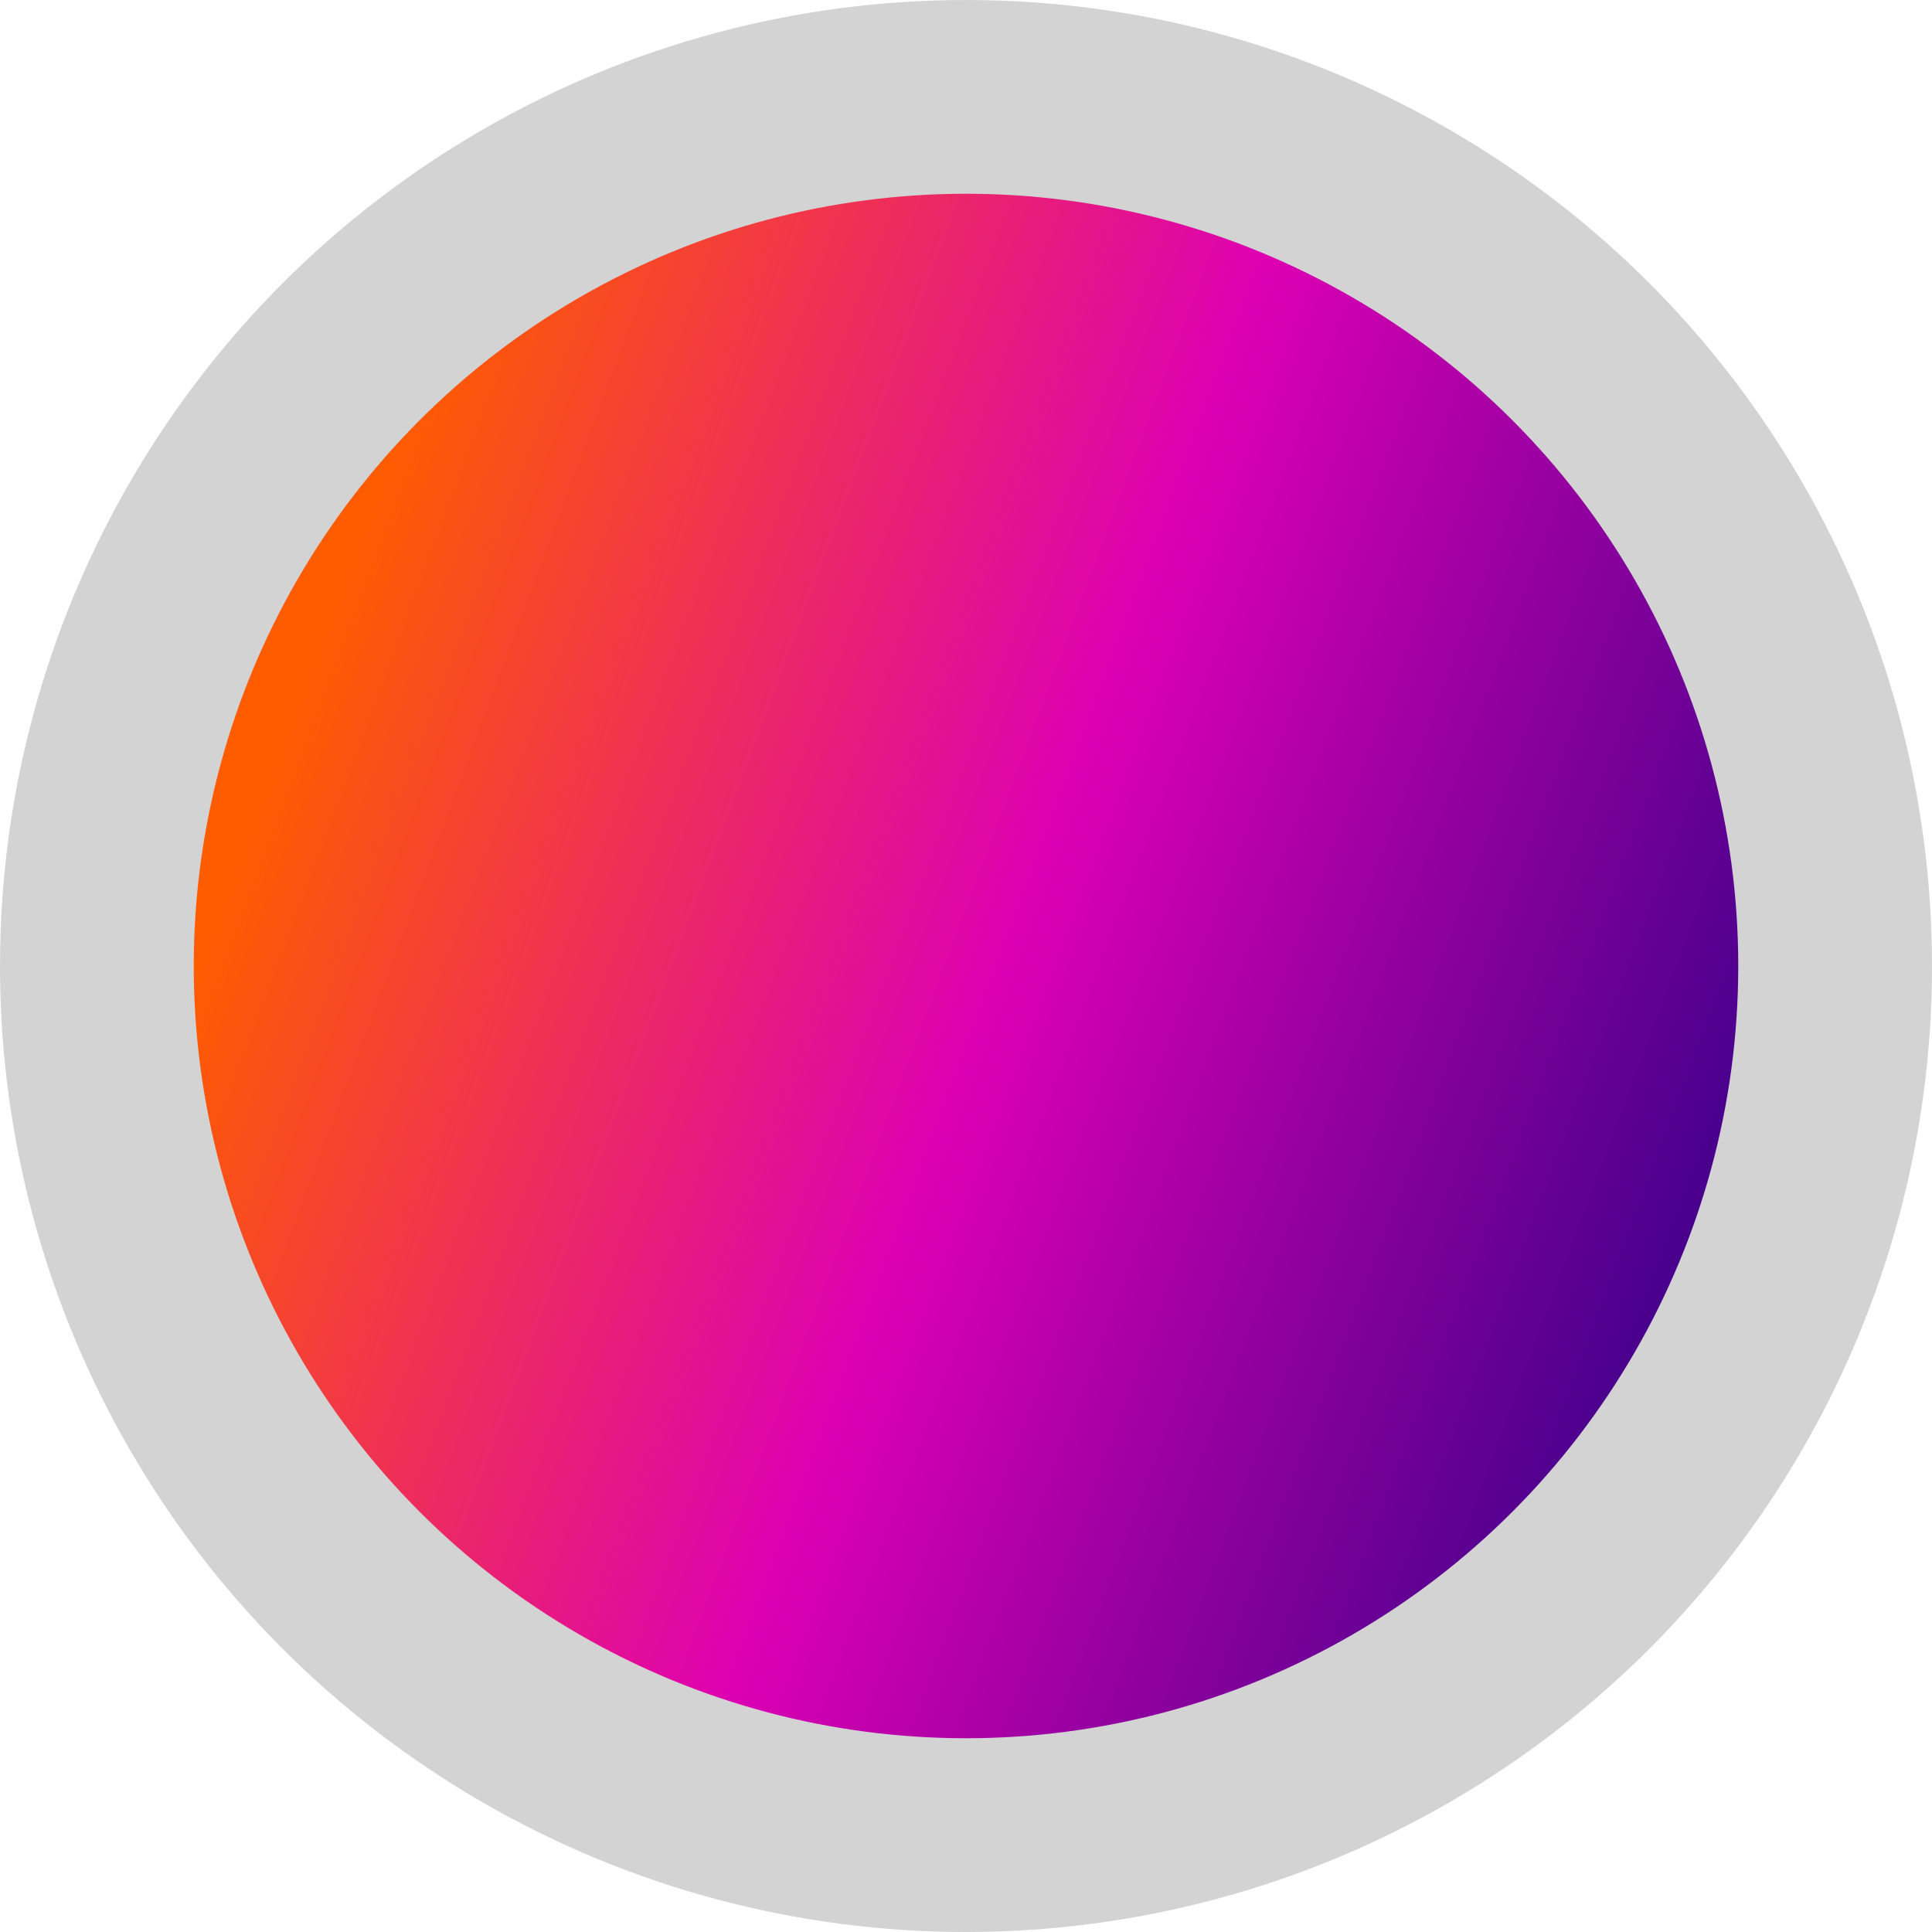 <?xml version="1.0" encoding="UTF-8"?>
<svg id="Layer_2" xmlns="http://www.w3.org/2000/svg" xmlns:xlink="http://www.w3.org/1999/xlink" viewBox="0 0 393.08 393.08">
  <defs>
    <style>
      .cls-1 {
        fill: url(#linear-gradient);
      }

      .cls-2 {
        fill: #d3d3d3;
      }
    </style>
    <linearGradient id="linear-gradient" x1="58.69" y1="145" x2="353.11" y2="255.08" gradientUnits="userSpaceOnUse">
      <stop offset="0" stop-color="#ff5c00"/>
      <stop offset=".49" stop-color="#dd00b3"/>
      <stop offset="1" stop-color="#3e008a"/>
    </linearGradient>
  </defs>
  <g id="Layer_1-2" data-name="Layer_1">
    <g>
      <circle class="cls-2" cx="196.54" cy="196.54" r="196.54"/>
      <circle class="cls-1" cx="196.54" cy="196.54" r="157.12"/>
    </g>
  </g>
</svg>